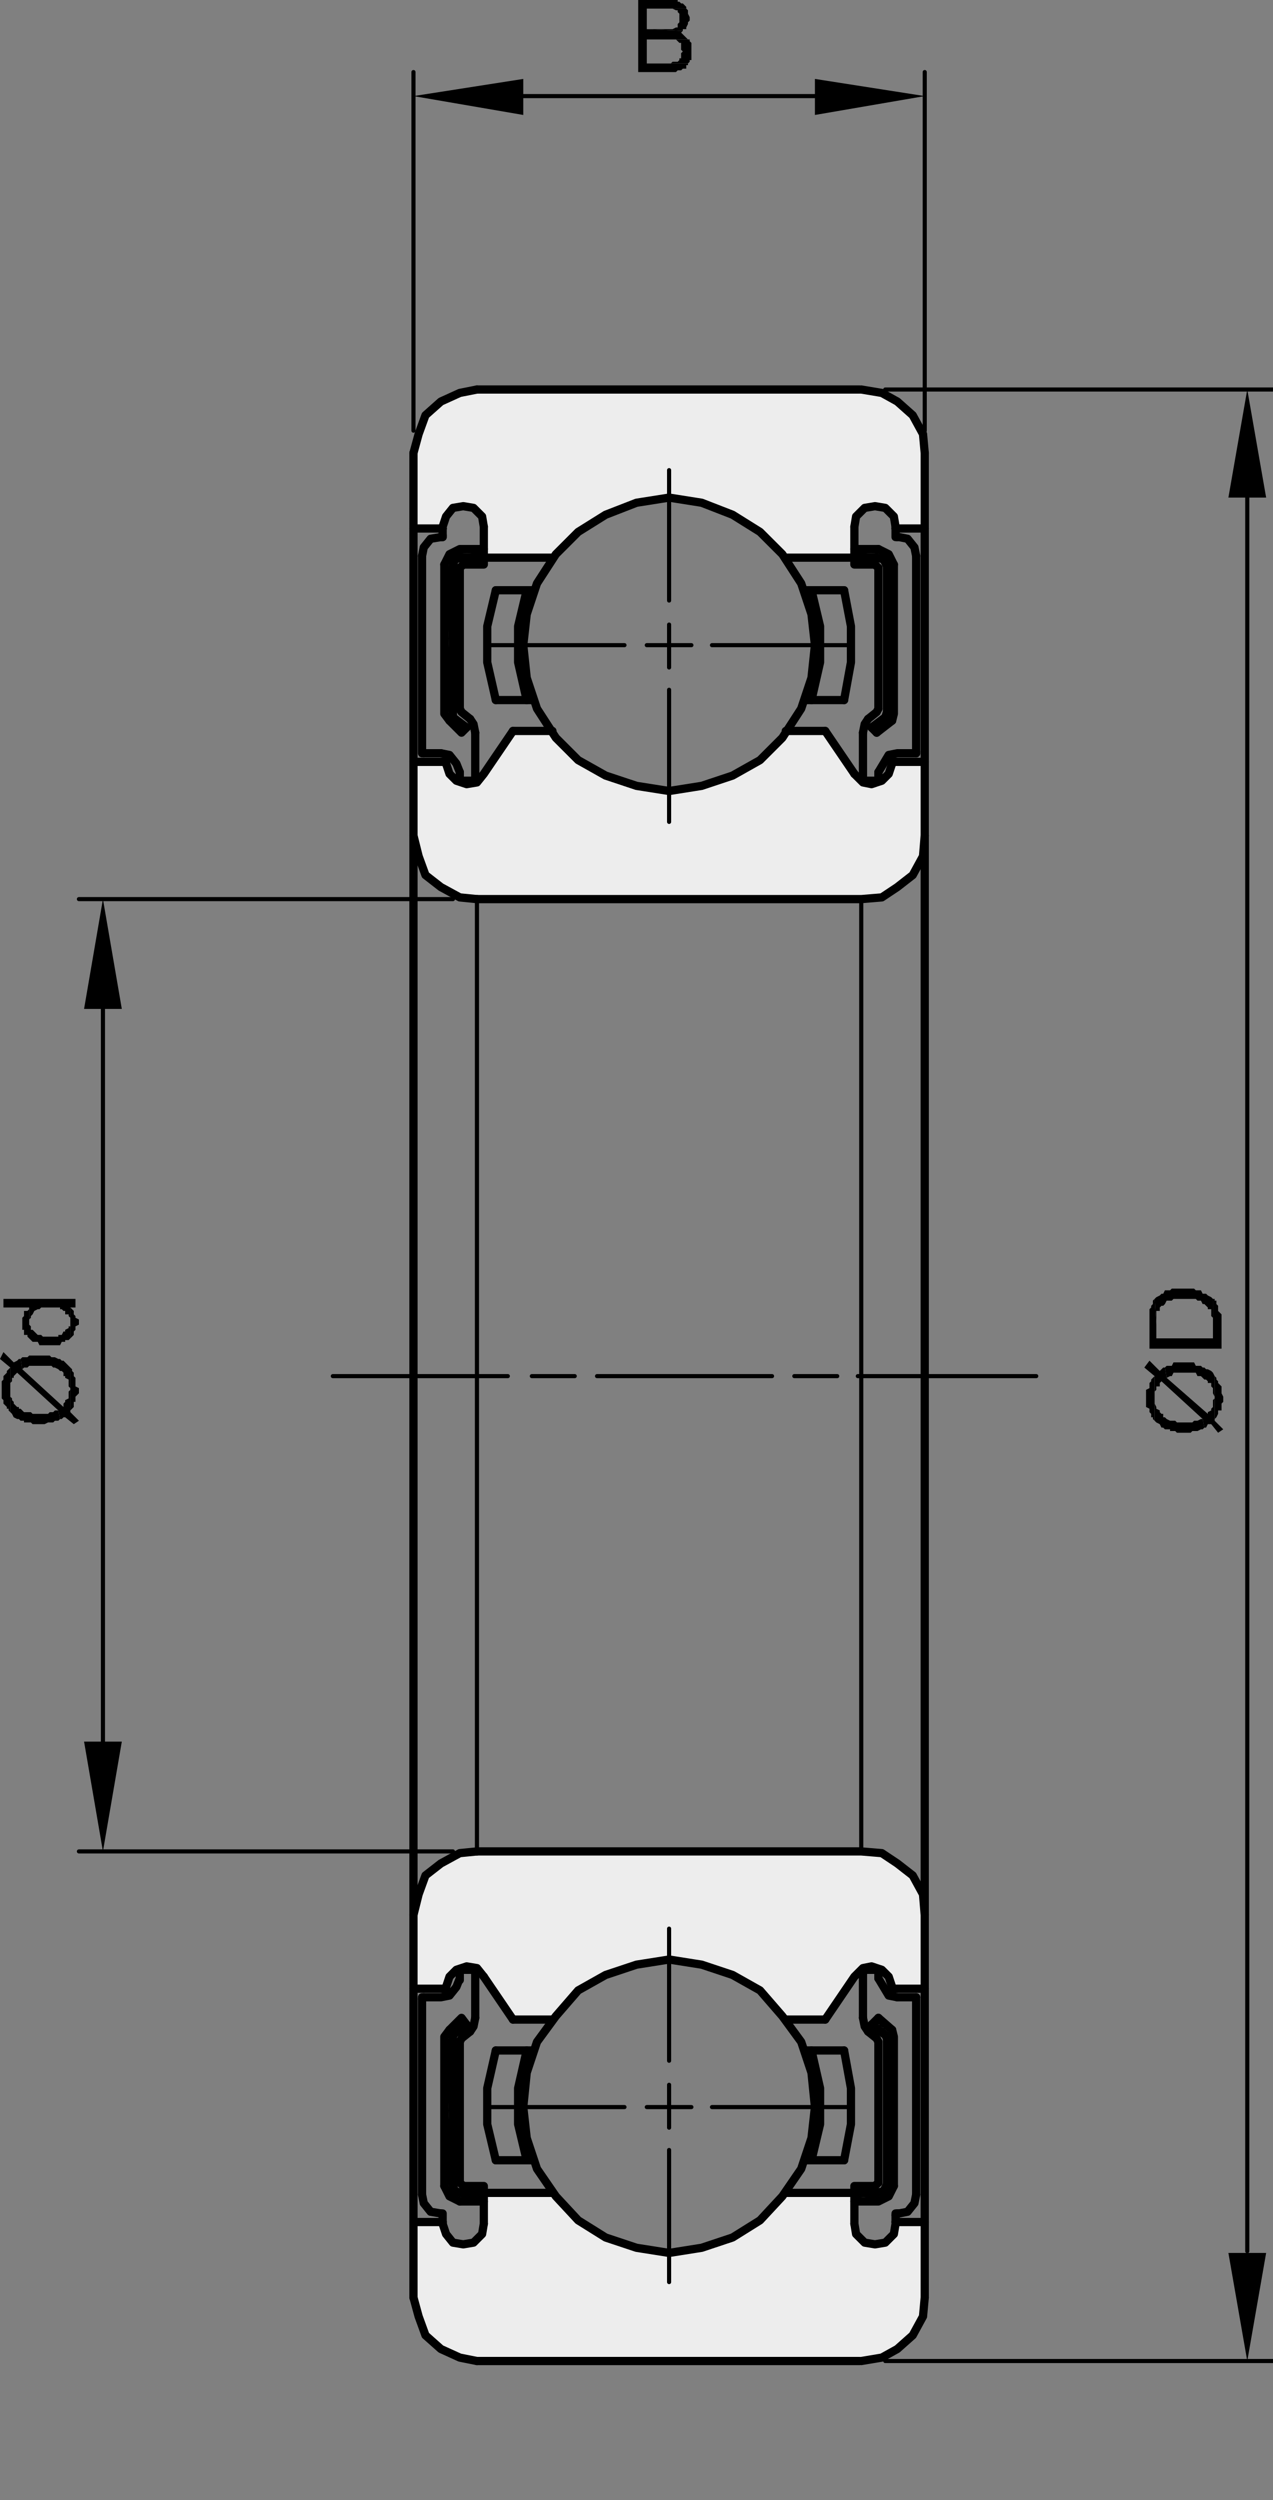 <?xml version="1.0" encoding="utf-8"?>
<!-- Generator: Adobe Illustrator 23.1.0, SVG Export Plug-In . SVG Version: 6.00 Build 0)  -->
<svg version="1.1" xmlns="http://www.w3.org/2000/svg" xmlns:xlink="http://www.w3.org/1999/xlink" x="0px" y="0px"
	 viewBox="0 0 74.2 145.7" style="enable-background:new 0 0 74.2 145.7;" xml:space="preserve">
<rect x="0" y="0" width="74.2" height="145.7" fill="#808080" stroke="none"/>
<style type="text/css">
	.st0{fill:#EDEDED;}
	.st1{fill:none;stroke:#000000;stroke-width:0.48;stroke-linecap:round;stroke-linejoin:round;stroke-miterlimit:10;}
	.st2{fill:none;stroke:#000000;stroke-width:0.24;stroke-linecap:round;stroke-linejoin:round;stroke-miterlimit:10;}
	.st3{fill-rule:evenodd;clip-rule:evenodd;}
</style>
<g id="Livello_2">
	<path class="st0" d="M24.1,30.8v-4.3c0,0,0.1-3.8,4.1-3.8c4,0,22,0,22,0s3.7,0.5,3.7,3.7c0,3.2,0,4.4,0,4.4h-1.6
		c0,0,0.1-1.3-1.5-1.3c-1,0-1,1.3-1,1.3v1.7h-4c0,0-2.9-3.6-6.8-3.5c-3.9,0.1-6.8,3.5-6.8,3.5h-4v-1.8c0,0-0.1-1.3-1.2-1.2
		c-1.1,0.1-1.2,1.3-1.2,1.3H24.1z"/>
	<path class="st0" d="M24.1,44.4v4.3c0,0,0.1,3.8,4.1,3.8c4,0,22,0,22,0s3.7-0.5,3.7-3.7c0-3.2,0-4.4,0-4.4H52c0,0,0,1.3-1.2,1.3
		c-1,0-1.4-1.3-1.4-1.3l-1.3-1.7h-2.3c0,0-2.9,3.6-6.8,3.5c-3.9-0.1-6.8-3.5-6.8-3.5h-2.3l-1.3,1.8c0,0-0.5,1.3-1.6,1.2
		c-1.1-0.1-1-1.3-1-1.3H24.1z"/>
	<path class="st0" d="M24.1,129.5v4.3c0,0,0.1,3.8,4.1,3.8c4,0,22,0,22,0s3.7-0.5,3.7-3.7c0-3.2,0-4.4,0-4.4h-1.6
		c0,0,0.1,1.3-1.5,1.3c-1,0-1-1.3-1-1.3v-1.7h-4c0,0-2.9,3.6-6.8,3.5c-3.9-0.1-6.8-3.5-6.8-3.5h-4v1.8c0,0-0.1,1.3-1.2,1.2
		c-1.1-0.1-1.2-1.3-1.2-1.3H24.1z"/>
	<path class="st0" d="M24.1,115.9v-4.3c0,0,0.1-3.8,4.1-3.8c4,0,22,0,22,0s3.7,0.5,3.7,3.7c0,3.2,0,4.4,0,4.4H52c0,0,0-1.3-1.2-1.3
		c-1,0-1.4,1.3-1.4,1.3l-1.3,1.7h-2.3c0,0-2.9-3.6-6.8-3.5c-3.9,0.1-6.8,3.5-6.8,3.5h-2.3l-1.3-1.8c0,0-0.5-1.3-1.6-1.2
		c-1.1,0.1-1,1.3-1,1.3H24.1z"/>
</g>
<g id="Livello_1">
	<polyline class="st1" points="24.1,26.4 24.1,48.7 24.4,49.9 24.8,51 25.7,51.7 26.8,52.3 27.8,52.4 	"/>
	<polyline class="st1" points="27.8,22.7 26.8,22.9 25.7,23.4 24.8,24.2 24.4,25.3 24.1,26.4 	"/>
	<line class="st1" x1="53.9" y1="26.4" x2="53.9" y2="48.7"/>
	<polyline class="st1" points="50.2,52.4 51.4,52.3 52.3,51.7 53.2,51 53.8,49.9 53.9,48.7 	"/>
	<path class="st1" d="M28.9,40.8h2.2 M45.8,32.5h4 M27.8,22.7h22.3 M46.9,34.4h2.3 M46.9,40.8h2.3 M52,44.4h1.9 M27.8,52.4h22.3"/>
	<polyline class="st1" points="30.7,34.4 30.2,36.5 30.2,38.6 30.7,40.8 	"/>
	<path class="st1" d="M45.8,42.6h2.3 M28.9,34.4h2.2"/>
	<polyline class="st1" points="28.9,34.4 28.4,36.5 28.4,38.6 28.9,40.8 	"/>
	<polyline class="st1" points="49.2,40.8 49.6,38.6 49.6,36.5 49.2,34.4 	"/>
	<polyline class="st1" points="47.3,40.8 47.8,38.6 47.8,36.5 47.3,34.4 	"/>
	<polygon class="st1" points="47.5,37.6 47.3,35.8 46.7,34 45.6,32.3 44.3,31 42.7,30 40.9,29.3 39,29 37.1,29.3 35.3,30 33.7,31 
		32.4,32.3 31.3,34 30.7,35.8 30.5,37.6 30.7,39.5 31.3,41.3 32.4,43 33.7,44.3 35.3,45.2 37.1,45.8 39,46.1 40.9,45.8 42.7,45.2 
		44.3,44.3 45.6,43 46.7,41.3 47.3,39.5 	"/>
	<polyline class="st1" points="49.8,45.1 50.3,45.6 50.8,45.7 51.4,45.5 51.8,45.1 52,44.5 	"/>
	<path class="st1" d="M52.2,30.8h1.7 M52,44.5v-0.1 M48.1,42.6l1.7,2.5"/>
	<polyline class="st1" points="52.2,30.7 52.1,30.1 51.6,29.6 51,29.5 50.4,29.6 49.9,30.1 49.8,30.7 	"/>
	<line class="st1" x1="52.2" y1="30.7" x2="52.2" y2="30.8"/>
	<polyline class="st1" points="49.8,30.7 49.8,32.9 51,32.9 	"/>
	<line class="st1" x1="49.8" y1="32.5" x2="51.1" y2="32.5"/>
	<polyline class="st1" points="51.7,33 51.5,32.6 51.1,32.5 	"/>
	<line class="st1" x1="49.8" y1="32" x2="51.2" y2="32"/>
	<polyline class="st1" points="52.1,32.9 51.8,32.3 51.2,32 	"/>
	<path class="st1" d="M51.7,33v8.5 M51.2,33.1v8.2"/>
	<polyline class="st1" points="52.1,32.9 52.1,41.6 52,42 	"/>
	<polyline class="st1" points="51.2,33.1 51.1,33 51,32.9 	"/>
	<polyline class="st1" points="51.2,41.3 51.1,41.5 50.6,41.9 	"/>
	<polyline class="st1" points="50.8,42.4 51.6,41.8 51.7,41.5 	"/>
	<line class="st1" x1="52" y1="42" x2="51.1" y2="42.7"/>
	<polyline class="st1" points="50.3,42.7 50.3,45.5 50.4,45.5 	"/>
	<polyline class="st1" points="50.6,41.9 50.4,42.2 50.3,42.7 	"/>
	<path class="st1" d="M51.2,45.4V45 M50.4,45.5h0.7"/>
	<polyline class="st1" points="51.1,45.5 51.2,45.5 51.2,45.4 	"/>
	<polyline class="st1" points="53.4,43.9 52.3,43.9 51.8,44 51.5,44.5 51.2,45 	"/>
	<line class="st1" x1="53.4" y1="43.8" x2="53.4" y2="32.4"/>
	<line class="st1" x1="53.4" y1="43.9" x2="53.4" y2="43.8"/>
	<polyline class="st1" points="53.4,32.4 53.3,31.9 52.9,31.4 52.4,31.3 52.3,31.3 	"/>
	<polyline class="st1" points="52.2,30.8 52.2,31.3 52.3,31.3 	"/>
	<path class="st1" d="M32.2,32.5h-4 M32.2,42.6h-2.3 M26,44.4h-1.9"/>
	<polyline class="st1" points="26,44.5 26.2,45.1 26.6,45.5 27.2,45.7 27.8,45.6 28.2,45.1 29.9,42.6 	"/>
	<path class="st1" d="M25.8,30.8h-1.7 M26,44.5v-0.1"/>
	<polyline class="st1" points="28.2,30.7 28.1,30.1 27.6,29.6 27,29.5 26.4,29.6 26,30.1 25.8,30.7 25.8,30.8 	"/>
	<polyline class="st1" points="28.2,30.7 28.2,32.9 27,32.9 	"/>
	<line class="st1" x1="26.8" y1="33.1" x2="26.8" y2="41.3"/>
	<polyline class="st1" points="27,32.9 26.9,33 26.8,33.1 	"/>
	<polyline class="st1" points="26.8,41.3 26.9,41.5 27.4,41.9 	"/>
	<line class="st1" x1="27.7" y1="42.7" x2="27.7" y2="45.4"/>
	<polyline class="st1" points="27.6,45.5 27.7,45.5 27.7,45.4 	"/>
	<polyline class="st1" points="27.7,42.7 27.6,42.2 27.4,41.9 	"/>
	<line class="st1" x1="27.6" y1="45.5" x2="26.9" y2="45.5"/>
	<polyline class="st1" points="26.8,45 26.8,45.5 26.9,45.5 	"/>
	<line class="st1" x1="25.7" y1="43.9" x2="24.7" y2="43.9"/>
	<polyline class="st1" points="26.8,45 26.6,44.5 26.2,44 25.7,43.9 	"/>
	<polyline class="st1" points="24.6,32.4 24.6,43.9 24.7,43.9 	"/>
	<polyline class="st1" points="25.7,31.3 25.1,31.4 24.7,31.9 24.6,32.4 	"/>
	<path class="st1" d="M25.8,30.8v0.4 M25.7,31.3h0.1"/>
	<polyline class="st1" points="25.7,31.3 25.8,31.3 25.8,31.2 	"/>
	<line class="st1" x1="50.8" y1="42.4" x2="51.1" y2="42.7"/>
	<polyline class="st1" points="28.2,32.5 26.9,32.5 26.5,32.6 26.4,33 	"/>
	<polyline class="st1" points="28.2,32 26.8,32 26.2,32.3 25.9,32.9 	"/>
	<line class="st1" x1="26.4" y1="33" x2="26.4" y2="41.5"/>
	<polyline class="st1" points="25.9,32.9 25.9,41.6 26.2,42 	"/>
	<polyline class="st1" points="53.9,26.4 53.8,25.3 53.2,24.2 52.3,23.4 51.4,22.9 50.2,22.7 	"/>
	<polyline class="st1" points="27.2,42.4 26.4,41.8 26.4,41.5 	"/>
	<polyline class="st1" points="26.2,42 26.9,42.7 27.2,42.4 	"/>
	<path class="st1" d="M53.9,48.7v31.4 M24.1,48.7v31.4"/>
	<path class="st2" d="M37.7,37.6h2.6 M28.4,37.6h8 M50.2,52.4v27.7 M27.8,52.4v27.7"/>
	<line class="st2" x1="41.5" y1="37.6" x2="49.7" y2="37.6"/>
	<path class="st2" d="M39,36.4v2.5 M39,27.4V35"/>
	<line class="st2" x1="39" y1="40.2" x2="39" y2="47.9"/>
	<path class="st3" d="M49.8,32h1.6H49.8z"/>
	<line class="st3" x1="49.8" y1="32" x2="51.4" y2="32"/>
	<polyline class="st3" points="49.8,32 51.6,32.2 49.8,32.2 	"/>
	<polyline class="st3" points="49.8,32 51.4,32 51.6,32.2 	"/>
	<path class="st3" d="M49.8,32.2h1.9H49.8z"/>
	<line class="st3" x1="49.8" y1="32.2" x2="51.7" y2="32.2"/>
	<polyline class="st3" points="49.8,32.2 51.8,32.3 49.8,32.3 	"/>
	<polyline class="st3" points="49.8,32.2 51.7,32.2 51.8,32.3 	"/>
	<polyline class="st3" points="49.8,32.3 52,32.4 49.8,32.4 	"/>
	<polyline class="st3" points="49.8,32.3 51.8,32.3 52,32.4 	"/>
	<polyline class="st3" points="49.8,32.4 52,32.5 49.8,32.5 	"/>
	<polyline class="st3" points="49.8,32.4 52,32.4 52,32.5 	"/>
	<polyline class="st3" points="51.1,32.5 52,32.5 51.2,32.5 	"/>
	<path class="st3" d="M51.1,32.5H52H51.1z"/>
	<polyline class="st3" points="51.2,32.5 52,32.5 51.4,32.5 	"/>
	<path class="st3" d="M51.2,32.5H52H51.2z"/>
	<path class="st3" d="M51.4,32.5H52H51.4z"/>
	<path class="st3" d="M51.4,32.5H52H51.4z"/>
	<polyline class="st3" points="51.4,32.5 52.1,32.6 51.5,32.6 	"/>
	<polyline class="st3" points="51.4,32.5 52,32.5 52.1,32.6 	"/>
	<path class="st3" d="M51.5,32.6h0.6H51.5z"/>
	<path class="st3" d="M51.5,32.6h0.6H51.5z"/>
	<polyline class="st3" points="51.5,32.6 52.1,32.6 51.6,32.6 	"/>
	<path class="st3" d="M51.5,32.6h0.6H51.5z"/>
	<polyline class="st3" points="51.6,32.6 52.1,32.8 51.6,32.8 	"/>
	<polyline class="st3" points="51.6,32.6 52.1,32.6 52.1,32.8 	"/>
	<path class="st3" d="M51.6,32.8h0.5H51.6z"/>
	<path class="st3" d="M51.6,32.8h0.5H51.6z"/>
	<polyline class="st3" points="51.6,32.8 52.1,32.9 51.6,32.9 	"/>
	<polyline class="st3" points="51.6,32.8 52.1,32.8 52.1,32.9 	"/>
	<polyline class="st3" points="51.6,32.9 52.1,32.9 51.7,32.9 	"/>
	<path class="st3" d="M51.6,32.9h0.5H51.6z"/>
	<path class="st3" d="M51.7,32.9h0.4H51.7z"/>
	<path class="st3" d="M51.7,32.9h0.4H51.7z"/>
	<polyline class="st3" points="51.7,32.9 52.1,33 51.7,33 	"/>
	<polyline class="st3" points="51.7,32.9 52.1,32.9 52.1,33 	"/>
	<polyline class="st3" points="51.7,33 52.1,41.5 51.7,41.5 	"/>
	<polyline class="st3" points="51.7,33 52.1,33 52.1,41.5 	"/>
	<path class="st3" d="M51.7,41.5h0.4H51.7z"/>
	<path class="st3" d="M51.7,41.5h0.4H51.7z"/>
	<polyline class="st3" points="51.7,41.5 52.1,41.6 51.7,41.6 	"/>
	<polyline class="st3" points="51.7,41.5 52.1,41.5 52.1,41.6 	"/>
	<polyline class="st3" points="51.7,41.6 52.1,41.6 51.6,41.6 	"/>
	<path class="st3" d="M51.7,41.6h0.4H51.7z"/>
	<path class="st3" d="M51.6,41.6h0.5H51.6z"/>
	<path class="st3" d="M51.6,41.6h0.5H51.6z"/>
	<path class="st3" d="M51.6,41.6h0.5H51.6z"/>
	<path class="st3" d="M51.6,41.6h0.5H51.6z"/>
	<path class="st3" d="M51.6,41.6h0.5H51.6z"/>
	<path class="st3" d="M51.6,41.6h0.5H51.6z"/>
	<polyline class="st3" points="51.6,41.6 52.1,41.8 51.6,41.8 	"/>
	<polyline class="st3" points="51.6,41.6 52.1,41.6 52.1,41.8 	"/>
	<polyline class="st3" points="51.6,41.8 52.1,41.8 51.5,41.8 	"/>
	<path class="st3" d="M51.6,41.8h0.5H51.6z"/>
	<polyline class="st3" points="51.5,41.8 52.1,41.9 51.4,41.9 	"/>
	<polyline class="st3" points="51.5,41.8 52.1,41.8 52.1,41.9 	"/>
	<path class="st3" d="M51.4,41.9H52H51.4z"/>
	<polyline class="st3" points="51.4,41.9 52.1,41.9 52,41.9 	"/>
	<polyline class="st3" points="51.4,41.9 52,42 51.2,42 	"/>
	<polyline class="st3" points="51.4,41.9 52,41.9 52,42 	"/>
	<polyline class="st3" points="50.8,42.4 51.5,42.4 51.1,42.7 	"/>
	<polyline class="st3" points="51.2,42 51.5,42.4 50.8,42.4 	"/>
	<polyline class="st3" points="51.2,42 52,42 51.5,42.4 	"/>
	<polyline class="st3" points="26.8,32 28.2,32 26.6,32 	"/>
	<path class="st3" d="M26.8,32h1.4H26.8z"/>
	<polyline class="st3" points="26.6,32 28.2,32.2 26.4,32.2 	"/>
	<polyline class="st3" points="26.6,32 28.2,32 28.2,32.2 	"/>
	<polyline class="st3" points="26.4,32.2 28.2,32.2 26.3,32.2 	"/>
	<path class="st3" d="M26.4,32.2h1.8H26.4z"/>
	<polyline class="st3" points="26.3,32.2 28.2,32.3 26.2,32.3 	"/>
	<polyline class="st3" points="26.3,32.2 28.2,32.2 28.2,32.3 	"/>
	<polyline class="st3" points="26.2,32.3 28.2,32.4 26,32.4 	"/>
	<polyline class="st3" points="26.2,32.3 28.2,32.3 28.2,32.4 	"/>
	<polyline class="st3" points="26,32.4 28.2,32.5 26,32.5 	"/>
	<polyline class="st3" points="26,32.4 28.2,32.4 28.2,32.5 	"/>
	<path class="st3" d="M26,32.5h0.7H26z"/>
	<polyline class="st3" points="26,32.5 26.9,32.5 26.8,32.5 	"/>
	<path class="st3" d="M26,32.5h0.6H26z"/>
	<polyline class="st3" points="26,32.5 26.8,32.5 26.6,32.5 	"/>
	<path class="st3" d="M26,32.5h0.6H26z"/>
	<path class="st3" d="M26,32.5h0.6H26z"/>
	<polyline class="st3" points="26,32.5 26.5,32.6 26,32.6 	"/>
	<polyline class="st3" points="26,32.5 26.6,32.5 26.5,32.6 	"/>
	<polyline class="st3" points="26,32.6 26.5,32.6 25.9,32.6 	"/>
	<path class="st3" d="M26,32.6h0.5H26z"/>
	<path class="st3" d="M25.9,32.6h0.6H25.9z"/>
	<path class="st3" d="M25.9,32.6h0.6H25.9z"/>
	<polyline class="st3" points="25.9,32.6 26.4,32.8 25.9,32.8 	"/>
	<polyline class="st3" points="25.9,32.6 26.5,32.6 26.4,32.8 	"/>
	<path class="st3" d="M25.9,32.8h0.5H25.9z"/>
	<path class="st3" d="M25.9,32.8h0.5H25.9z"/>
	<polyline class="st3" points="25.9,32.8 26.4,32.9 25.9,32.9 	"/>
	<polyline class="st3" points="25.9,32.8 26.4,32.8 26.4,32.9 	"/>
	<path class="st3" d="M25.9,32.9h0.5H25.9z"/>
	<path class="st3" d="M25.9,32.9h0.5H25.9z"/>
	<path class="st3" d="M25.9,32.9h0.5H25.9z"/>
	<path class="st3" d="M25.9,32.9h0.5H25.9z"/>
	<polyline class="st3" points="25.9,32.9 26.4,33 25.9,33 	"/>
	<polyline class="st3" points="25.9,32.9 26.4,32.9 26.4,33 	"/>
	<polyline class="st3" points="25.9,33 26.4,41.5 25.9,41.5 	"/>
	<polyline class="st3" points="25.9,33 26.4,33 26.4,41.5 	"/>
	<path class="st3" d="M25.9,41.5h0.5H25.9z"/>
	<path class="st3" d="M25.9,41.5h0.5H25.9z"/>
	<polyline class="st3" points="25.9,41.5 26.4,41.6 25.9,41.6 	"/>
	<polyline class="st3" points="25.9,41.5 26.4,41.5 26.4,41.6 	"/>
	<path class="st3" d="M25.9,41.6h0.5H25.9z"/>
	<path class="st3" d="M25.9,41.6h0.5H25.9z"/>
	<path class="st3" d="M25.9,41.6h0.5H25.9z"/>
	<path class="st3" d="M25.9,41.6h0.5H25.9z"/>
	<path class="st3" d="M25.9,41.6h0.5H25.9z"/>
	<path class="st3" d="M25.9,41.6h0.5H25.9z"/>
	<path class="st3" d="M25.9,41.6h0.5H25.9z"/>
	<path class="st3" d="M25.9,41.6h0.5H25.9z"/>
	<polyline class="st3" points="25.9,41.6 26.4,41.8 25.9,41.8 	"/>
	<polyline class="st3" points="25.9,41.6 26.4,41.6 26.4,41.8 	"/>
	<path class="st3" d="M25.9,41.8h0.6H25.9z"/>
	<line class="st3" x1="25.9" y1="41.8" x2="26.5" y2="41.8"/>
	<polyline class="st3" points="25.9,41.8 26.6,41.9 26,41.9 	"/>
	<polyline class="st3" points="25.9,41.8 26.5,41.8 26.6,41.9 	"/>
	<path class="st3" d="M26,41.9h0.6H26z"/>
	<path class="st3" d="M26,41.9h0.6H26z"/>
	<polyline class="st3" points="26,41.9 26.8,42 26.2,42 	"/>
	<polyline class="st3" points="26,41.9 26.6,41.9 26.8,42 	"/>
	<polyline class="st3" points="26.5,42.4 27.2,42.4 26.9,42.7 	"/>
	<polyline class="st3" points="26.2,42 27.2,42.4 26.5,42.4 	"/>
	<polyline class="st3" points="26.2,42 26.8,42 27.2,42.4 	"/>
	<path class="st2" d="M72.7,29v102.2 M51.6,137.6h22.6 M51.6,22.7h22.6"/>
	<polyline class="st3" points="71.6,29 73.8,29 72.7,22.7 	"/>
	<polyline class="st3" points="71.6,131.3 73.8,131.3 72.7,137.6 	"/>
	<polyline class="st3" points="70.8,80.2 70.8,82.8 70.8,82.7 70.9,82.6 71,82.4 71,82.2 71.2,82.2 71.2,81.8 71.3,81.7 71.3,81.4 
		71.2,81.2 71.2,80.8 71,80.6 71,80.5 70.9,80.4 70.9,80.3 70.8,80.2 	"/>
	<polyline class="st3" points="67.9,79.7 68,80.3 68.2,80.2 68.3,80.2 68.4,80 69.7,80 69.8,80.2 70,80.2 70.1,80.3 70.2,80.4 
		70.3,80.4 70.4,80.5 70.4,80.6 70.6,80.6 70.6,80.8 70.7,80.9 70.7,81.2 70.8,81.4 70.8,81.5 70.8,80.2 70.7,80 70.6,79.9 
		70.4,79.8 70.3,79.8 70.2,79.7 70.1,79.7 70,79.6 69.7,79.6 69.6,79.4 68.4,79.4 68.3,79.6 68.2,79.6 68,79.6 	"/>
	<polyline class="st3" points="67.3,82.8 67.4,82.9 67.6,83 67.7,83.2 67.8,83.2 67.9,83.3 68.2,83.3 68.2,83.4 68.5,83.4 
		68.6,83.5 69.4,83.5 69.5,83.4 69.7,83.4 69.8,83.4 70,83.3 70.1,83.3 70.2,83.2 70.1,82.7 70,82.7 69.8,82.8 69.6,82.8 69.5,82.9 
		68.6,82.9 68.5,82.8 68.2,82.8 68,82.7 67.9,82.6 67.8,82.6 67.8,82.4 67.7,82.4 67.6,82.3 67.6,82.2 67.4,82.1 67.4,82 67.3,81.8 
		67.3,81.5 	"/>
	<polyline class="st3" points="66.8,81.5 66.8,82 67,82.1 67,82.3 67.1,82.4 67.1,82.6 67.2,82.6 67.2,82.7 67.3,82.8 67.3,80.2 
		67.2,80.3 67.1,80.4 67.1,80.5 67,80.6 67,80.9 66.8,81 66.8,81.4 	"/>
	<polyline class="st3" points="66.7,79.7 67.3,80.2 67.3,82.8 67.3,81.1 67.4,81 67.4,80.8 67.6,80.8 67.6,80.6 67.7,80.5 
		70.1,82.7 70.2,83.2 70.3,83.2 70.4,83 70.6,83 71,83.5 71.3,83.3 70.8,82.8 70.8,80.2 70.8,81.5 70.7,81.6 70.7,82 70.6,82.1 
		70.6,82.2 70.4,82.3 70.4,82.4 68,80.3 67.9,79.7 67.8,79.7 67.7,79.8 67.6,79.9 67,79.3 	"/>
	<polyline class="st3" points="67.3,75.7 67.4,77.2 67.4,76.4 67.6,76.4 67.6,76.2 67.7,76.1 67.8,76.1 67.9,76 68,75.8 68.3,75.8 
		68.4,75.7 69.7,75.7 69.8,75.8 70,75.8 70.1,76 70.2,76 70.3,76.1 70.4,76.2 70.4,76.3 70.6,76.3 70.6,76.7 70.7,76.8 70.7,78 
		70.7,75.7 70.6,75.6 70.4,75.5 70.3,75.4 70.1,75.4 70,75.2 69.8,75.2 69.7,75.2 69.6,75.1 68.3,75.1 68.2,75.2 67.9,75.2 
		67.8,75.4 67.7,75.4 67.6,75.5 67.4,75.6 	"/>
	<polyline class="st3" points="67,77.2 67,78.6 71.2,78.6 71.2,76.6 71,76.4 71,76.1 70.9,76 70.9,75.8 70.8,75.8 70.8,75.7 
		70.7,75.7 70.7,78 67.4,78 67.4,77.2 67.3,75.7 67.2,75.8 67.2,76 67.1,76.1 67.1,76.2 67,76.3 67,77 	"/>
	<line class="st1" x1="24.1" y1="133.9" x2="24.1" y2="111.6"/>
	<polyline class="st1" points="27.8,107.9 26.8,108 25.7,108.6 24.8,109.3 24.4,110.4 24.1,111.6 	"/>
	<polyline class="st1" points="24.1,133.9 24.4,135 24.8,136.1 25.7,136.9 26.8,137.4 27.8,137.6 	"/>
	<polyline class="st1" points="53.9,133.9 53.9,111.6 53.8,110.4 53.2,109.3 52.3,108.6 51.4,108 50.2,107.9 27.8,107.9 	"/>
	<path class="st1" d="M28.9,119.5h2.2 M45.8,127.8h4 M27.8,137.6h22.3 M46.9,125.9h2.3 M46.9,119.5h2.3 M52,115.9h1.9"/>
	<polyline class="st1" points="30.7,119.5 30.2,121.7 30.2,123.8 30.7,125.9 	"/>
	<path class="st1" d="M45.8,117.7h2.3 M28.9,125.9h2.2"/>
	<polyline class="st1" points="28.9,119.5 28.4,121.7 28.4,123.8 28.9,125.9 	"/>
	<polyline class="st1" points="49.2,125.9 49.6,123.8 49.6,121.7 49.2,119.5 	"/>
	<polyline class="st1" points="47.3,125.9 47.8,123.8 47.8,121.7 47.3,119.5 	"/>
	<polygon class="st1" points="47.5,122.8 47.3,120.8 46.7,119 45.6,117.5 44.3,116 42.7,115.1 40.9,114.5 39,114.2 37.1,114.5 
		35.3,115.1 33.7,116 32.4,117.5 31.3,119 30.7,120.8 30.5,122.8 30.7,124.6 31.3,126.4 32.4,128 33.7,129.4 35.3,130.4 37.1,131 
		39,131.3 40.9,131 42.7,130.4 44.3,129.4 45.6,128 46.7,126.4 47.3,124.6 	"/>
	<polyline class="st1" points="52,115.8 51.8,115.2 51.4,114.8 50.8,114.6 50.3,114.7 49.8,115.2 48.1,117.7 	"/>
	<path class="st1" d="M52.2,129.5h1.7 M52,115.8v0.1"/>
	<polyline class="st1" points="49.8,129.6 49.9,130.2 50.4,130.7 51,130.8 51.6,130.7 52.1,130.2 52.2,129.6 52.2,129.5 	"/>
	<polyline class="st1" points="49.8,129.6 49.8,127.4 51,127.4 	"/>
	<polyline class="st1" points="49.8,127.8 51.1,127.8 51.5,127.7 51.7,127.3 	"/>
	<polyline class="st1" points="49.8,128.3 51.2,128.3 51.8,128 52.1,127.4 	"/>
	<path class="st1" d="M51.7,127.3v-8.5 M51.2,127.2V119"/>
	<polyline class="st1" points="52.1,127.4 52.1,118.7 52,118.3 	"/>
	<polyline class="st1" points="51,127.4 51.1,127.3 51.2,127.2 	"/>
	<polyline class="st1" points="51.2,119 51.1,118.8 50.6,118.4 	"/>
	<polyline class="st1" points="50.8,118 51.6,118.6 51.7,118.8 	"/>
	<path class="st1" d="M50.3,117.6V115 M52,118.3l-0.8-0.7"/>
	<polyline class="st1" points="50.4,114.8 50.3,114.8 50.3,115 	"/>
	<polyline class="st1" points="50.3,117.6 50.4,118.1 50.6,118.4 	"/>
	<line class="st1" x1="50.4" y1="114.8" x2="51.1" y2="114.8"/>
	<polyline class="st1" points="51.2,115.3 51.2,114.8 51.1,114.8 	"/>
	<line class="st1" x1="52.3" y1="116.4" x2="53.4" y2="116.4"/>
	<polyline class="st1" points="51.2,115.3 51.5,115.8 51.8,116.3 52.3,116.4 	"/>
	<line class="st1" x1="53.4" y1="127.9" x2="53.4" y2="116.4"/>
	<polyline class="st1" points="52.4,129 52.9,128.9 53.3,128.4 53.4,127.9 	"/>
	<path class="st1" d="M52.2,129.5v-0.4 M52.4,129h-0.1"/>
	<polyline class="st1" points="52.3,129 52.2,129 52.2,129.1 	"/>
	<path class="st1" d="M32.2,127.8h-4 M32.2,117.7h-2.3 M26,115.9h-1.9"/>
	<polyline class="st1" points="28.2,115.2 27.8,114.7 27.2,114.6 26.6,114.8 26.2,115.2 26,115.8 	"/>
	<path class="st1" d="M25.8,129.5h-1.7 M26,115.8v0.1 M29.9,117.7l-1.7-2.5"/>
	<polyline class="st1" points="25.8,129.6 26,130.2 26.4,130.7 27,130.8 27.6,130.7 28.1,130.2 28.2,129.6 	"/>
	<line class="st1" x1="25.8" y1="129.6" x2="25.8" y2="129.5"/>
	<polyline class="st1" points="28.2,129.6 28.2,127.4 27,127.4 	"/>
	<polyline class="st1" points="26.8,119 26.8,127.2 26.9,127.3 27,127.4 	"/>
	<polyline class="st1" points="26.8,119 26.9,118.8 27.4,118.4 	"/>
	<polyline class="st1" points="27.7,117.6 27.7,114.8 27.6,114.8 	"/>
	<polyline class="st1" points="27.4,118.4 27.6,118.1 27.7,117.6 	"/>
	<path class="st1" d="M26.8,115v0.4 M27.6,114.8h-0.7"/>
	<polyline class="st1" points="26.9,114.8 26.8,114.8 26.8,115 	"/>
	<polyline class="st1" points="24.7,116.4 25.7,116.4 26.2,116.3 26.6,115.8 26.8,115.3 	"/>
	<line class="st1" x1="24.6" y1="116.5" x2="24.6" y2="127.9"/>
	<polyline class="st1" points="24.7,116.4 24.6,116.4 24.6,116.5 	"/>
	<polyline class="st1" points="24.6,127.9 24.7,128.4 25.1,128.9 25.7,129 	"/>
	<polyline class="st1" points="25.8,129.5 25.8,129 25.7,129 	"/>
	<path class="st1" d="M28.2,127.8h-1.3 M50.8,118l0.4-0.4"/>
	<polyline class="st1" points="26.4,127.3 26.5,127.7 26.9,127.8 	"/>
	<line class="st1" x1="28.2" y1="128.3" x2="26.8" y2="128.3"/>
	<polyline class="st1" points="25.9,127.4 26.2,128 26.8,128.3 	"/>
	<line class="st1" x1="26.4" y1="127.3" x2="26.4" y2="118.8"/>
	<polyline class="st1" points="25.9,127.4 25.9,118.7 26.2,118.3 	"/>
	<line class="st1" x1="26.4" y1="118.6" x2="27.2" y2="118"/>
	<polyline class="st1" points="50.2,137.6 51.4,137.4 52.3,136.9 53.2,136.1 53.8,135 53.9,133.9 	"/>
	<line class="st1" x1="26.4" y1="118.6" x2="26.4" y2="118.8"/>
	<polyline class="st1" points="26.2,118.3 26.9,117.6 27.2,118 	"/>
	<path class="st1" d="M53.9,111.6V80.2 M24.1,111.6V80.2"/>
	<path class="st2" d="M37.7,122.8h2.6 M28.4,122.8h8 M50.2,107.9V80.2 M27.8,107.9V80.2"/>
	<line class="st2" x1="41.5" y1="122.8" x2="49.7" y2="122.8"/>
	<path class="st2" d="M39,124v-2.5 M39,133v-7.7"/>
	<line class="st2" x1="39" y1="120.1" x2="39" y2="112.4"/>
	<polyline class="st3" points="51.1,117.6 51.5,118 50.8,118 	"/>
	<polyline class="st3" points="50.8,118 52,118.3 51.2,118.3 	"/>
	<polyline class="st3" points="50.8,118 51.5,118 52,118.3 	"/>
	<polyline class="st3" points="51.2,118.3 52,118.4 51.4,118.4 	"/>
	<polyline class="st3" points="51.2,118.3 52,118.3 52,118.4 	"/>
	<path class="st3" d="M51.4,118.4h0.7H51.4z"/>
	<line class="st3" x1="51.4" y1="118.4" x2="52.1" y2="118.4"/>
	<polyline class="st3" points="51.4,118.4 52.1,118.6 51.5,118.6 	"/>
	<polyline class="st3" points="51.4,118.4 52.1,118.4 52.1,118.6 	"/>
	<polyline class="st3" points="51.5,118.6 52.1,118.6 51.6,118.6 	"/>
	<path class="st3" d="M51.5,118.6h0.6H51.5z"/>
	<polyline class="st3" points="51.6,118.6 52.1,118.7 51.6,118.7 	"/>
	<polyline class="st3" points="51.6,118.6 52.1,118.6 52.1,118.7 	"/>
	<path class="st3" d="M51.6,118.7h0.5H51.6z"/>
	<path class="st3" d="M51.6,118.7h0.5H51.6z"/>
	<path class="st3" d="M51.6,118.7h0.5H51.6z"/>
	<path class="st3" d="M51.6,118.7h0.5H51.6z"/>
	<path class="st3" d="M51.6,118.7h0.5H51.6z"/>
	<path class="st3" d="M51.6,118.7h0.5H51.6z"/>
	<polyline class="st3" points="51.6,118.7 52.1,118.7 51.7,118.7 	"/>
	<path class="st3" d="M51.6,118.7h0.5H51.6z"/>
	<polyline class="st3" points="51.7,118.7 52.1,118.8 51.7,118.8 	"/>
	<polyline class="st3" points="51.7,118.7 52.1,118.7 52.1,118.8 	"/>
	<path class="st3" d="M51.7,118.8h0.4H51.7z"/>
	<path class="st3" d="M51.7,118.8h0.4H51.7z"/>
	<polyline class="st3" points="51.7,118.8 52.1,127.3 51.7,127.3 	"/>
	<polyline class="st3" points="51.7,118.8 52.1,118.8 52.1,127.3 	"/>
	<polyline class="st3" points="51.7,127.3 52.1,127.4 51.7,127.4 	"/>
	<polyline class="st3" points="51.7,127.3 52.1,127.3 52.1,127.4 	"/>
	<path class="st3" d="M51.7,127.4h0.4H51.7z"/>
	<path class="st3" d="M51.7,127.4h0.4H51.7z"/>
	<polyline class="st3" points="51.7,127.4 52.1,127.4 51.6,127.4 	"/>
	<path class="st3" d="M51.7,127.4h0.4H51.7z"/>
	<polyline class="st3" points="51.6,127.4 52.1,127.6 51.6,127.6 	"/>
	<polyline class="st3" points="51.6,127.4 52.1,127.4 52.1,127.6 	"/>
	<path class="st3" d="M51.6,127.6h0.5H51.6z"/>
	<path class="st3" d="M51.6,127.6h0.5H51.6z"/>
	<polyline class="st3" points="51.6,127.6 52.1,127.7 51.6,127.7 	"/>
	<polyline class="st3" points="51.6,127.6 52.1,127.6 52.1,127.7 	"/>
	<polyline class="st3" points="51.6,127.7 52.1,127.7 51.5,127.7 	"/>
	<path class="st3" d="M51.6,127.7h0.5H51.6z"/>
	<path class="st3" d="M51.5,127.7h0.6H51.5z"/>
	<path class="st3" d="M51.5,127.7h0.6H51.5z"/>
	<polyline class="st3" points="51.5,127.7 52,127.8 51.4,127.8 	"/>
	<polyline class="st3" points="51.5,127.7 52.1,127.7 52,127.8 	"/>
	<path class="st3" d="M51.4,127.8H52H51.4z"/>
	<path class="st3" d="M51.4,127.8H52H51.4z"/>
	<polyline class="st3" points="51.4,127.8 52,127.8 51.2,127.8 	"/>
	<path class="st3" d="M51.4,127.8H52H51.4z"/>
	<polyline class="st3" points="51.2,127.8 52,127.8 51.1,127.8 	"/>
	<path class="st3" d="M51.2,127.8H52H51.2z"/>
	<polyline class="st3" points="49.8,127.8 52,127.9 49.8,127.9 	"/>
	<polyline class="st3" points="49.8,127.8 52,127.8 52,127.9 	"/>
	<polyline class="st3" points="49.8,127.9 51.8,128 49.8,128 	"/>
	<polyline class="st3" points="49.8,127.9 52,127.9 51.8,128 	"/>
	<polyline class="st3" points="49.8,128 51.7,128.2 49.8,128.2 	"/>
	<polyline class="st3" points="49.8,128 51.8,128 51.7,128.2 	"/>
	<path class="st3" d="M49.8,128.2h1.8H49.8z"/>
	<polyline class="st3" points="49.8,128.2 51.7,128.2 51.6,128.2 	"/>
	<polyline class="st3" points="49.8,128.2 51.4,128.3 49.8,128.3 	"/>
	<polyline class="st3" points="49.8,128.2 51.6,128.2 51.4,128.3 	"/>
	<path class="st3" d="M49.8,128.3h1.4H49.8z"/>
	<polyline class="st3" points="49.8,128.3 51.4,128.3 51.2,128.3 	"/>
	<polyline class="st3" points="26.9,117.6 27.2,118 26.5,118 	"/>
	<polyline class="st3" points="26.5,118 26.8,118.3 26.2,118.3 	"/>
	<polyline class="st3" points="26.5,118 27.2,118 26.8,118.3 	"/>
	<polyline class="st3" points="26.2,118.3 26.6,118.4 26,118.4 	"/>
	<polyline class="st3" points="26.2,118.3 26.8,118.3 26.6,118.4 	"/>
	<path class="st3" d="M26,118.4h0.6H26z"/>
	<path class="st3" d="M26,118.4h0.6H26z"/>
	<polyline class="st3" points="26,118.4 26.5,118.6 25.9,118.6 	"/>
	<polyline class="st3" points="26,118.4 26.6,118.4 26.5,118.6 	"/>
	<path class="st3" d="M25.9,118.6h0.5H25.9z"/>
	<polyline class="st3" points="25.9,118.6 26.5,118.6 26.4,118.6 	"/>
	<polyline class="st3" points="25.9,118.6 26.4,118.7 25.9,118.7 	"/>
	<polyline class="st3" points="25.9,118.6 26.4,118.6 26.4,118.7 	"/>
	<path class="st3" d="M25.9,118.7h0.5H25.9z"/>
	<path class="st3" d="M25.9,118.7h0.5H25.9z"/>
	<path class="st3" d="M25.9,118.7h0.5H25.9z"/>
	<path class="st3" d="M25.9,118.7h0.5H25.9z"/>
	<path class="st3" d="M25.9,118.7h0.5H25.9z"/>
	<path class="st3" d="M25.9,118.7h0.5H25.9z"/>
	<path class="st3" d="M25.9,118.7h0.5H25.9z"/>
	<path class="st3" d="M25.9,118.7h0.5H25.9z"/>
	<polyline class="st3" points="25.9,118.7 26.4,118.8 25.9,118.8 	"/>
	<polyline class="st3" points="25.9,118.7 26.4,118.7 26.4,118.8 	"/>
	<path class="st3" d="M25.9,118.8h0.5H25.9z"/>
	<path class="st3" d="M25.9,118.8h0.5H25.9z"/>
	<polyline class="st3" points="25.9,118.8 26.4,127.3 25.9,127.3 	"/>
	<polyline class="st3" points="25.9,118.8 26.4,118.8 26.4,127.3 	"/>
	<polyline class="st3" points="25.9,127.3 26.4,127.4 25.9,127.4 	"/>
	<polyline class="st3" points="25.9,127.3 26.4,127.3 26.4,127.4 	"/>
	<path class="st3" d="M25.9,127.4h0.5H25.9z"/>
	<path class="st3" d="M25.9,127.4h0.5H25.9z"/>
	<path class="st3" d="M25.9,127.4h0.5H25.9z"/>
	<path class="st3" d="M25.9,127.4h0.5H25.9z"/>
	<polyline class="st3" points="25.9,127.4 26.4,127.6 25.9,127.6 	"/>
	<polyline class="st3" points="25.9,127.4 26.4,127.4 26.4,127.6 	"/>
	<path class="st3" d="M25.9,127.6h0.5H25.9z"/>
	<path class="st3" d="M25.9,127.6h0.5H25.9z"/>
	<polyline class="st3" points="25.9,127.6 26.5,127.7 25.9,127.7 	"/>
	<polyline class="st3" points="25.9,127.6 26.4,127.6 26.5,127.7 	"/>
	<path class="st3" d="M25.9,127.7h0.6H25.9z"/>
	<path class="st3" d="M25.9,127.7h0.6H25.9z"/>
	<polyline class="st3" points="25.9,127.7 26.5,127.7 26,127.7 	"/>
	<path class="st3" d="M25.9,127.7h0.6H25.9z"/>
	<polyline class="st3" points="26,127.7 26.6,127.8 26,127.8 	"/>
	<polyline class="st3" points="26,127.7 26.5,127.7 26.6,127.8 	"/>
	<path class="st3" d="M26,127.8h0.6H26z"/>
	<path class="st3" d="M26,127.8h0.6H26z"/>
	<path class="st3" d="M26,127.8h0.7H26z"/>
	<line class="st3" x1="26" y1="127.8" x2="26.8" y2="127.8"/>
	<path class="st3" d="M26,127.8h0.8H26z"/>
	<line class="st3" x1="26" y1="127.8" x2="26.9" y2="127.8"/>
	<polyline class="st3" points="26,127.8 28.2,127.9 26,127.9 	"/>
	<polyline class="st3" points="26,127.8 28.2,127.8 28.2,127.9 	"/>
	<polyline class="st3" points="26,127.9 28.2,128 26.2,128 	"/>
	<polyline class="st3" points="26,127.9 28.2,127.9 28.2,128 	"/>
	<polyline class="st3" points="26.2,128 28.2,128.2 26.3,128.2 	"/>
	<polyline class="st3" points="26.2,128 28.2,128 28.2,128.2 	"/>
	<polyline class="st3" points="26.3,128.2 28.2,128.2 26.4,128.2 	"/>
	<path class="st3" d="M26.3,128.2h1.9H26.3z"/>
	<polyline class="st3" points="26.4,128.2 28.2,128.3 26.6,128.3 	"/>
	<polyline class="st3" points="26.4,128.2 28.2,128.2 28.2,128.3 	"/>
	<polyline class="st3" points="26.6,128.3 28.2,128.3 26.8,128.3 	"/>
	<path class="st3" d="M26.6,128.3h1.6H26.6z"/>
	<path class="st2" d="M6,58.8v42.7 M26.4,107.9H4.6 M26.4,52.4H4.6"/>
	<polyline class="st3" points="4.9,58.8 7.1,58.8 6,52.4 	"/>
	<polyline class="st3" points="4.9,101.5 7.1,101.5 6,107.9 	"/>
	<polyline class="st3" points="4.1,79.7 4.1,82.3 4.1,82.2 4.2,82.1 4.3,82 4.3,81.7 4.4,81.7 4.4,81.4 4.6,81.2 4.6,80.9 4.4,80.8 
		4.4,80.3 4.3,80.2 4.3,80 4.2,79.9 4.2,79.8 4.1,79.7 	"/>
	<polyline class="st3" points="1.2,79.2 1.3,79.8 1.4,79.7 1.6,79.7 1.7,79.6 3,79.6 3.1,79.7 3.2,79.7 3.4,79.8 3.5,79.9 3.6,79.9 
		3.7,80 3.7,80.2 3.8,80.2 3.8,80.3 4,80.4 4,80.8 4.1,80.9 4.1,81 4.1,79.7 4,79.6 3.8,79.4 3.7,79.3 3.6,79.3 3.5,79.2 3.4,79.2 
		3.2,79.1 3,79.1 2.9,79 1.7,79 1.6,79.1 1.4,79.1 1.3,79.1 	"/>
	<polyline class="st3" points="0.6,82.3 0.7,82.4 0.8,82.6 1,82.7 1.1,82.7 1.2,82.8 1.4,82.8 1.4,82.9 1.8,82.9 1.9,83 2.6,83 
		2.8,82.9 3,82.9 3.1,82.9 3.2,82.8 3.4,82.8 3.5,82.7 3.4,82.2 3.2,82.2 3.1,82.3 2.9,82.3 2.8,82.4 1.9,82.4 1.8,82.3 1.4,82.3 
		1.3,82.2 1.2,82.1 1.1,82.1 1.1,82 1,82 0.8,81.8 0.8,81.7 0.7,81.6 0.7,81.5 0.6,81.4 0.6,81 	"/>
	<polyline class="st3" points="0.1,81 0.1,81.5 0.2,81.6 0.2,81.8 0.4,82 0.4,82.1 0.5,82.1 0.5,82.2 0.6,82.3 0.6,79.7 0.5,79.8 
		0.4,79.9 0.4,80 0.2,80.2 0.2,80.4 0.1,80.5 0.1,80.9 	"/>
	<polyline class="st3" points="0,79.2 0.6,79.7 0.6,82.3 0.6,80.6 0.7,80.5 0.7,80.3 0.8,80.3 0.8,80.2 1,80 3.4,82.2 3.5,82.7 
		3.6,82.7 3.7,82.6 3.8,82.6 4.3,83 4.6,82.8 4.1,82.3 4.1,79.7 4.1,81 4,81.1 4,81.5 3.8,81.6 3.8,81.7 3.7,81.8 3.7,82 1.3,79.8 
		1.2,79.2 1.1,79.2 1,79.3 0.8,79.4 0.2,78.8 	"/>
	<polyline class="st3" points="4.1,76.8 4.1,78 4.2,77.9 4.3,77.8 4.3,77.6 4.4,77.5 4.4,77.3 4.6,77.2 4.6,76.9 4.4,76.8 4.4,76.7 
		4.3,76.6 4.3,76.4 4.2,76.3 4.1,76.2 	"/>
	<polyline class="st3" points="1.3,77 1.3,77.5 1.4,77.5 1.4,77.8 1.6,77.8 1.6,77.9 1.7,78 1.8,78.1 1.9,78.2 2,78.2 2.2,78.2 
		2.3,78.4 2.9,78.4 3.5,78.4 3.6,78.2 3.8,78.2 3.8,78.1 4,78.1 4.1,78 4.1,77 4.1,77.3 4,77.3 4,77.4 3.8,77.5 3.8,77.6 3.7,77.6 
		3.6,77.8 3.4,77.8 3.4,77.9 2.9,77.9 2.5,77.9 2.4,77.8 2.2,77.8 2,77.6 1.9,77.5 1.8,77.5 1.8,77.3 1.7,77.2 1.7,76.2 1.7,76.3 
		1.6,76.4 1.4,76.4 1.4,76.7 1.3,76.8 1.3,76.9 	"/>
	<polyline class="st3" points="0.2,75.7 0.2,76.2 1.7,76.2 1.7,77 1.7,76.9 1.8,76.8 1.8,76.7 1.9,76.6 2,76.4 2.2,76.3 2.3,76.3 
		2.4,76.2 3,76.2 3.5,76.2 3.5,76.3 3.6,76.3 3.7,76.4 3.8,76.4 3.8,76.6 4,76.6 4,76.7 4.1,76.8 4.1,76.2 4.4,76.2 4.4,75.7 	"/>
	<path class="st2" d="M30.5,5.6h17 M53.9,25.1V4.2 M24.1,25.1V4.2"/>
	<polyline class="st3" points="30.5,4.6 30.5,6.7 24.1,5.6 	"/>
	<polyline class="st3" points="47.5,4.6 47.5,6.7 53.9,5.6 	"/>
	<polyline class="st3" points="40.1,2.3 38.8,2.3 39.4,2.3 39.5,2.4 39.6,2.5 39.7,2.5 39.7,2.9 39.8,3 39.7,3.1 39.7,3.4 39.6,3.4 
		39.6,3.5 39.5,3.6 39.2,3.6 39.1,3.7 37.7,3.7 40.1,3.7 40.2,3.6 40.2,3.5 40.3,3.5 40.3,2.5 40.2,2.4 40.2,2.3 	"/>
	<polyline class="st3" points="40,0.5 38.5,0.5 39.2,0.5 39.4,0.6 39.5,0.6 39.5,0.7 39.6,0.8 39.6,1.3 39.5,1.4 39.5,1.6 39.4,1.6 
		39.2,1.7 39.1,1.7 37.7,1.7 39.8,1.8 39.8,1.7 40,1.7 40,1.6 40.1,1.4 40.1,1.3 40.2,1.2 40.2,1 40.1,0.8 40.1,0.6 40,0.5 	"/>
	<polyline class="st3" points="38.8,0 37.2,0 37.2,4.2 39.4,4.2 39.5,4.1 39.7,4.1 39.8,4 40,4 40,3.8 40.1,3.8 40.1,3.7 37.7,3.7 
		37.7,2.3 40.1,2.3 40,2.2 39.8,2 39.7,1.9 39.6,1.9 39.7,1.9 39.8,1.8 37.7,1.7 37.7,0.5 40,0.5 40,0.4 39.8,0.2 39.7,0.2 
		39.6,0.1 39.5,0.1 39.5,0 38.9,0 	"/>
	<path class="st2" d="M46.3,80.2h2.5 M34.8,80.2H45 M31,80.2h2.5 M19.4,80.2h10.2"/>
	<line class="st2" x1="50" y1="80.2" x2="60.4" y2="80.2"/>
</g>
</svg>
